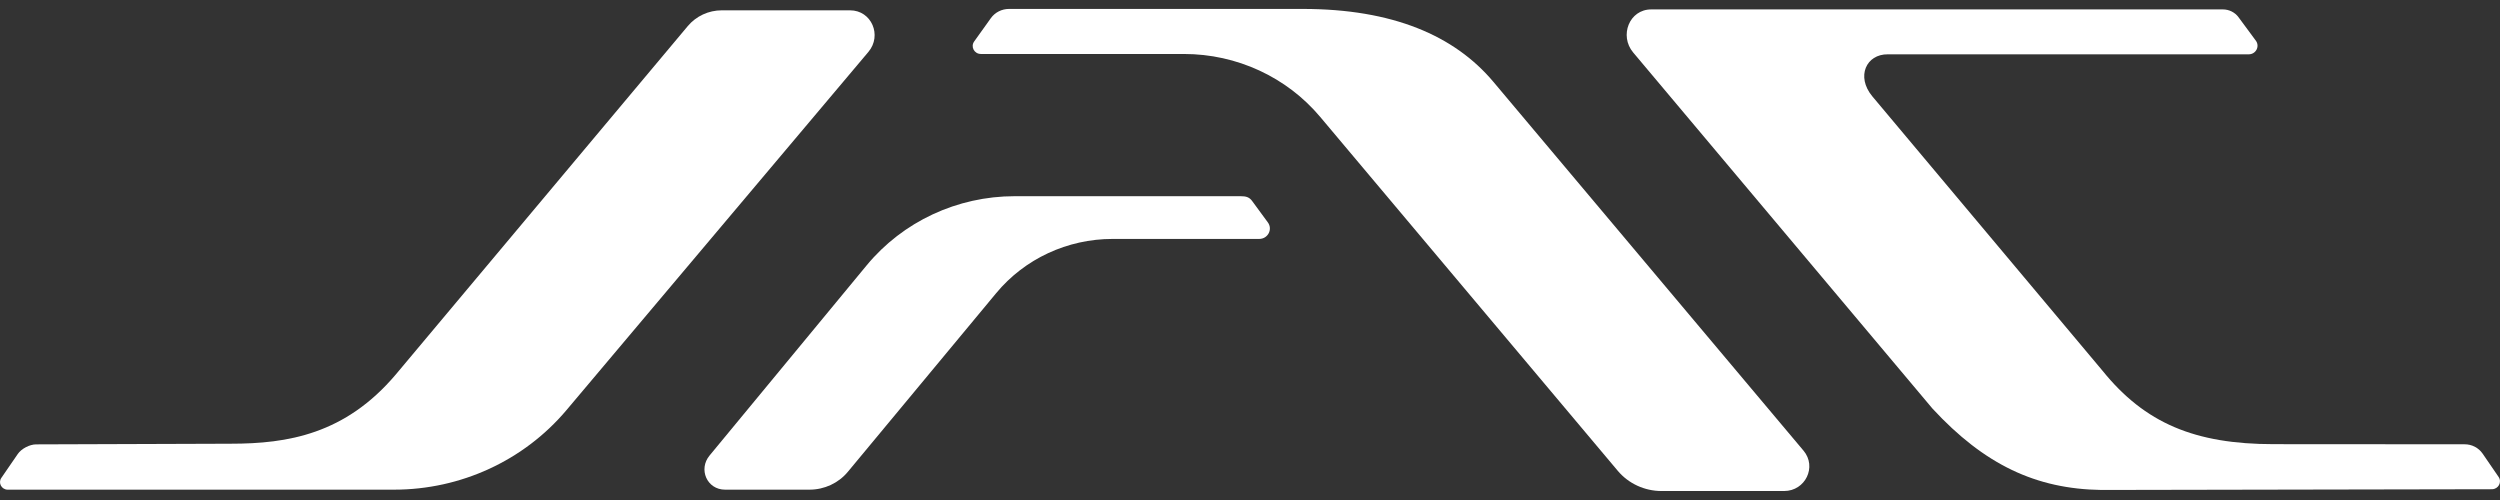 <svg width="140" height="28" viewBox="0 0 140 28" fill="none" xmlns="http://www.w3.org/2000/svg">
<rect x="0" y="0" width="140" height="28" fill="#333333" stroke="none"/>
<g clip-path="url(#clip0_1_114)">
<path d="M0.436 27.421H22.071C25.8 27.421 29.335 25.792 31.711 22.98L48.631 2.906C49.405 1.991 48.813 0.578 47.6 0.578H40.42C39.682 0.578 38.986 0.901 38.518 1.458L22.169 20.966C19.333 24.318 16.116 24.848 12.914 24.848L2.023 24.885C1.662 24.885 1.199 25.126 0.997 25.421L0.076 26.761C-0.119 27.042 0.087 27.422 0.436 27.422" fill="white"/>
<path d="M39.739 25.505L48.534 14.858C50.559 12.409 53.606 10.987 56.825 10.987H69.476C69.776 10.987 69.968 11.036 70.137 11.279L70.997 12.451C71.287 12.838 71.003 13.38 70.515 13.38H62.302C59.775 13.38 57.383 14.493 55.789 16.413L47.478 26.423C46.953 27.056 46.164 27.421 45.332 27.421H40.605C39.587 27.421 39.095 26.276 39.739 25.505Z" fill="white"/>
<path d="M54.928 3.023H66.302C69.258 3.023 72.057 4.316 73.933 6.549L90.593 26.363C91.196 27.081 92.098 27.497 93.048 27.497H99.908C101.102 27.497 101.757 26.139 100.998 25.238L83.624 4.576C81.451 1.996 77.994 0.5 72.951 0.5H56.505C56.1 0.5 55.721 0.692 55.489 1.015L54.555 2.321C54.342 2.616 54.558 3.022 54.928 3.022" fill="white"/>
<path d="M125.358 0.966L126.328 2.279C126.562 2.597 126.331 3.042 125.929 3.042H105.724C104.507 3.025 103.931 4.286 104.846 5.39L117.737 20.756C120.112 23.698 122.909 24.873 127.328 24.873L138.008 24.88C138.417 24.875 138.801 25.073 139.029 25.406L139.921 26.707C140.123 27.002 139.908 27.395 139.547 27.397L117.684 27.438C114.017 27.386 111.126 26.023 108.218 22.88L91.453 2.933C90.672 2 91.237 0.527 92.469 0.527H124.482C124.829 0.527 125.155 0.69 125.358 0.965" fill="white"/>
</g>
<defs>
<clipPath id="clip0_1_114">
<rect width="140" height="27" fill="white" transform="translate(0 0.5)"/>
</clipPath>
</defs>
</svg>
